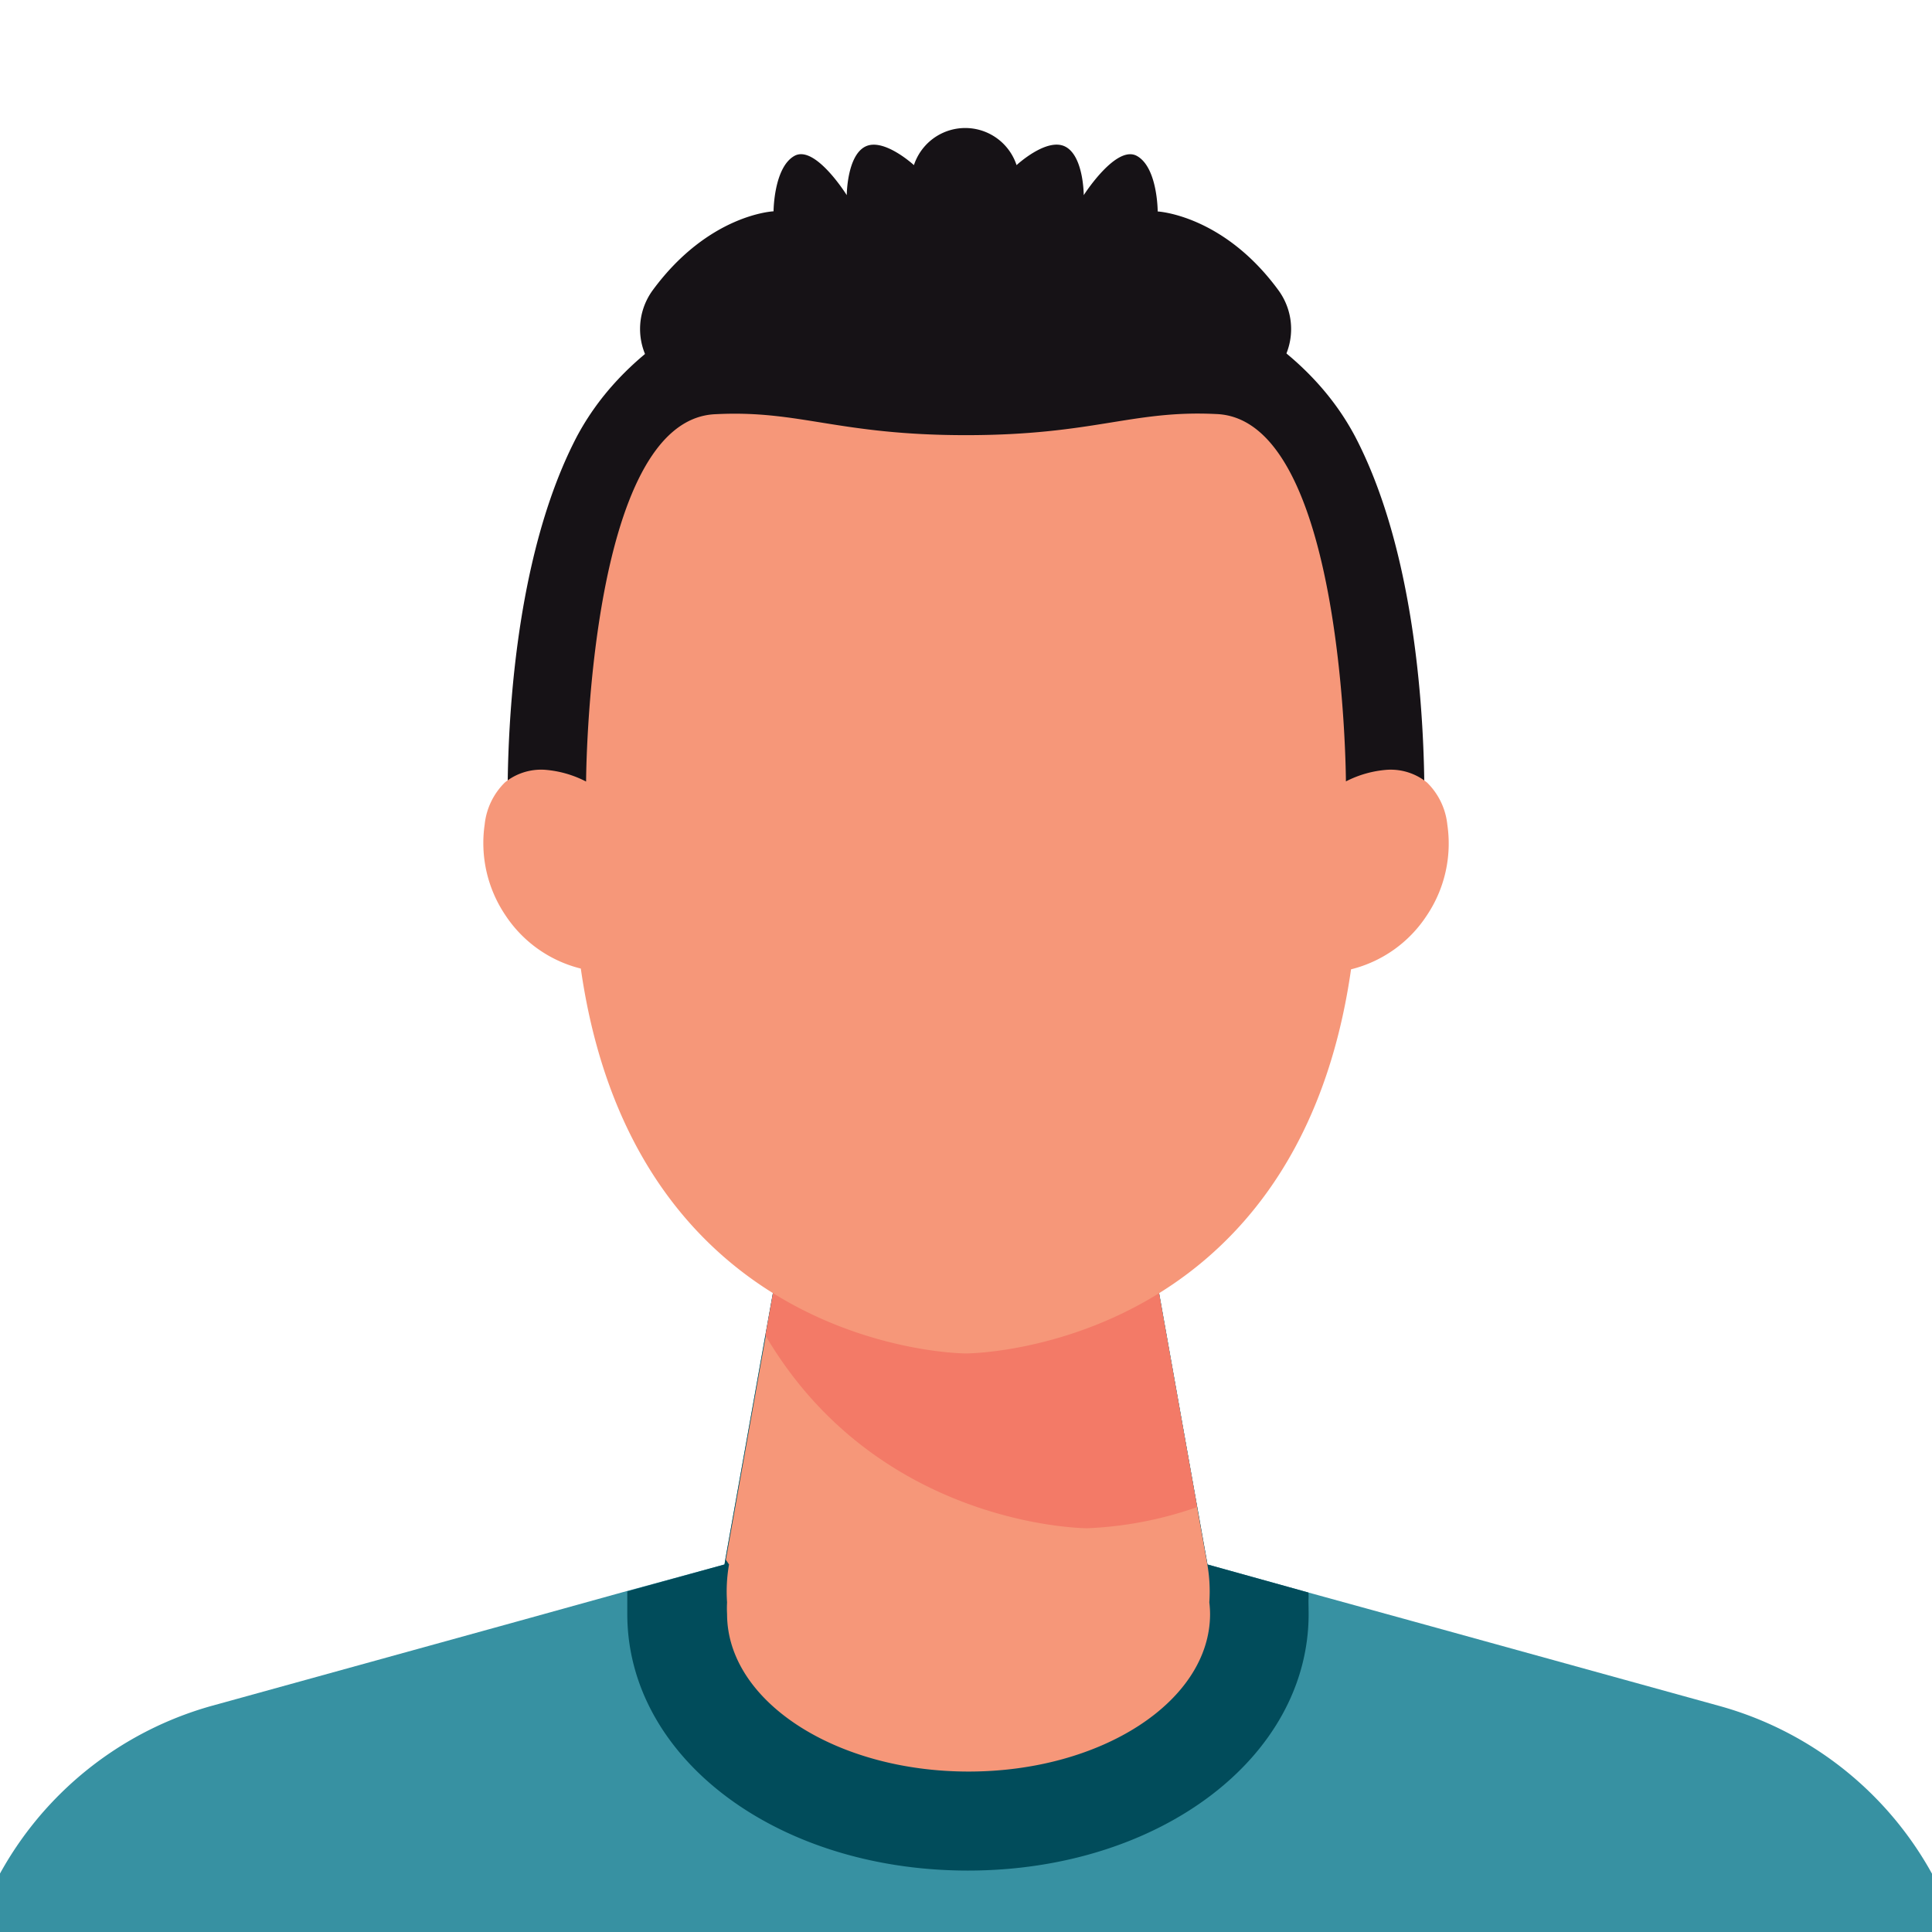 <svg id="Layer_1" data-name="Layer 1" xmlns="http://www.w3.org/2000/svg" xmlns:xlink="http://www.w3.org/1999/xlink" viewBox="0 0 128 128"><defs><style>.cls-1{fill:none;}.cls-2{clip-path:url(#clip-path);}.cls-3{fill:#3791a2;}.cls-4{fill:#014c5b;}.cls-5{fill:#f69779;}.cls-6{fill:#f37a67;}.cls-7{fill:#161216;}</style><clipPath id="clip-path"><rect class="cls-1" width="128.67" height="128.67"/></clipPath></defs><g class="cls-2"><path class="cls-3" d="M130,129a84.4,84.4,0,0,1-19.65,17.86c-1.83,1.21-3.72,2.35-5.65,3.41a84.76,84.76,0,0,1-81.36,0c-1.93-1.06-3.82-2.2-5.65-3.41A84.4,84.4,0,0,1-2,129a23.12,23.12,0,0,1,16.09-16l20.27-5.6,7.21-2L48,103.65l.05-.31,2.65-14.87.5-2.79,1-5.53L64,84.78l11.8-4.63,1,5.53,2.52,14.17.68,3.8,6.69,1.86,6.94,1.91,20.27,5.6A23.12,23.12,0,0,1,130,129Z"/><path class="cls-4" d="M86.7,106.93c0,9.51-9.91,17-22.57,17s-22.57-7.46-22.57-17c0-.3,0-.6,0-.92s0-.37,0-.58L48,103.65l.05-.31L52.2,80.15,64,84.78l11.8-4.63L80,103.65l6.69,1.86a4.18,4.18,0,0,1,0,.5C86.69,106.33,86.7,106.63,86.7,106.93Z"/><path class="cls-5" d="M80.17,106.93c0,5.77-7.18,10.44-16,10.44s-16-4.67-16-10.44a6.64,6.64,0,0,1,0-.77,10.37,10.37,0,0,1,.13-2.51l-.21-.31,2.65-14.87,1.49-8.32L64,84.78l11.8-4.63,3.51,19.7.68,3.8a10.37,10.37,0,0,1,.13,2.51A6.64,6.64,0,0,1,80.17,106.93Z"/><path class="cls-6" d="M79.31,99.85a25,25,0,0,1-7.28,1.4s-13.81,0-21.32-12.78l1.49-8.32L64,84.78l11.8-4.63Z"/><path class="cls-7" d="M89.78,28.92c-3-5.66-8.79-8.79-14.11-10.52a37.68,37.68,0,0,0-23.34,0C47,20.13,41.24,23.26,38.22,28.92c-5.46,10.45-4.53,26.7-4.53,26.7l5.69,6L64,58.54l24.62,3.12,5.69-6S95.24,39.37,89.78,28.92Z"/><path class="cls-7" d="M84.7,19.23c-3.66-5-8-5.22-8-5.22s0-2.92-1.38-3.68-3.52,2.6-3.52,2.6,0-2.6-1.23-3.22-3.22,1.23-3.22,1.23a3.58,3.58,0,0,0-6.8,0s-2-1.84-3.22-1.23-1.23,3.22-1.23,3.22S54,9.56,52.63,10.33,51.25,14,51.25,14s-4.29.18-8,5.22a4.35,4.35,0,0,0,.06,5.23l4.7,6.1H79.94l4.7-6.1A4.35,4.35,0,0,0,84.7,19.23Z"/><path class="cls-5" d="M95.89,54.64a4.57,4.57,0,0,0-1.34-2.79A3.82,3.82,0,0,0,91.9,51a7.12,7.12,0,0,0-2.73.77s-.08-24.06-8.61-24.34C75,27.16,72.48,28.83,64,28.83s-11-1.67-16.56-1.39c-8.53.28-8.61,24.34-8.61,24.34A7.12,7.12,0,0,0,36.1,51a3.82,3.82,0,0,0-2.65.84,4.57,4.57,0,0,0-1.34,2.79,8.55,8.55,0,0,0,1.37,6,8.4,8.4,0,0,0,5,3.54C42.13,89.67,64,89.67,64,89.67s21.87,0,25.51-25.45a8.4,8.4,0,0,0,5-3.54A8.55,8.55,0,0,0,95.89,54.64Z"/></g></svg>
